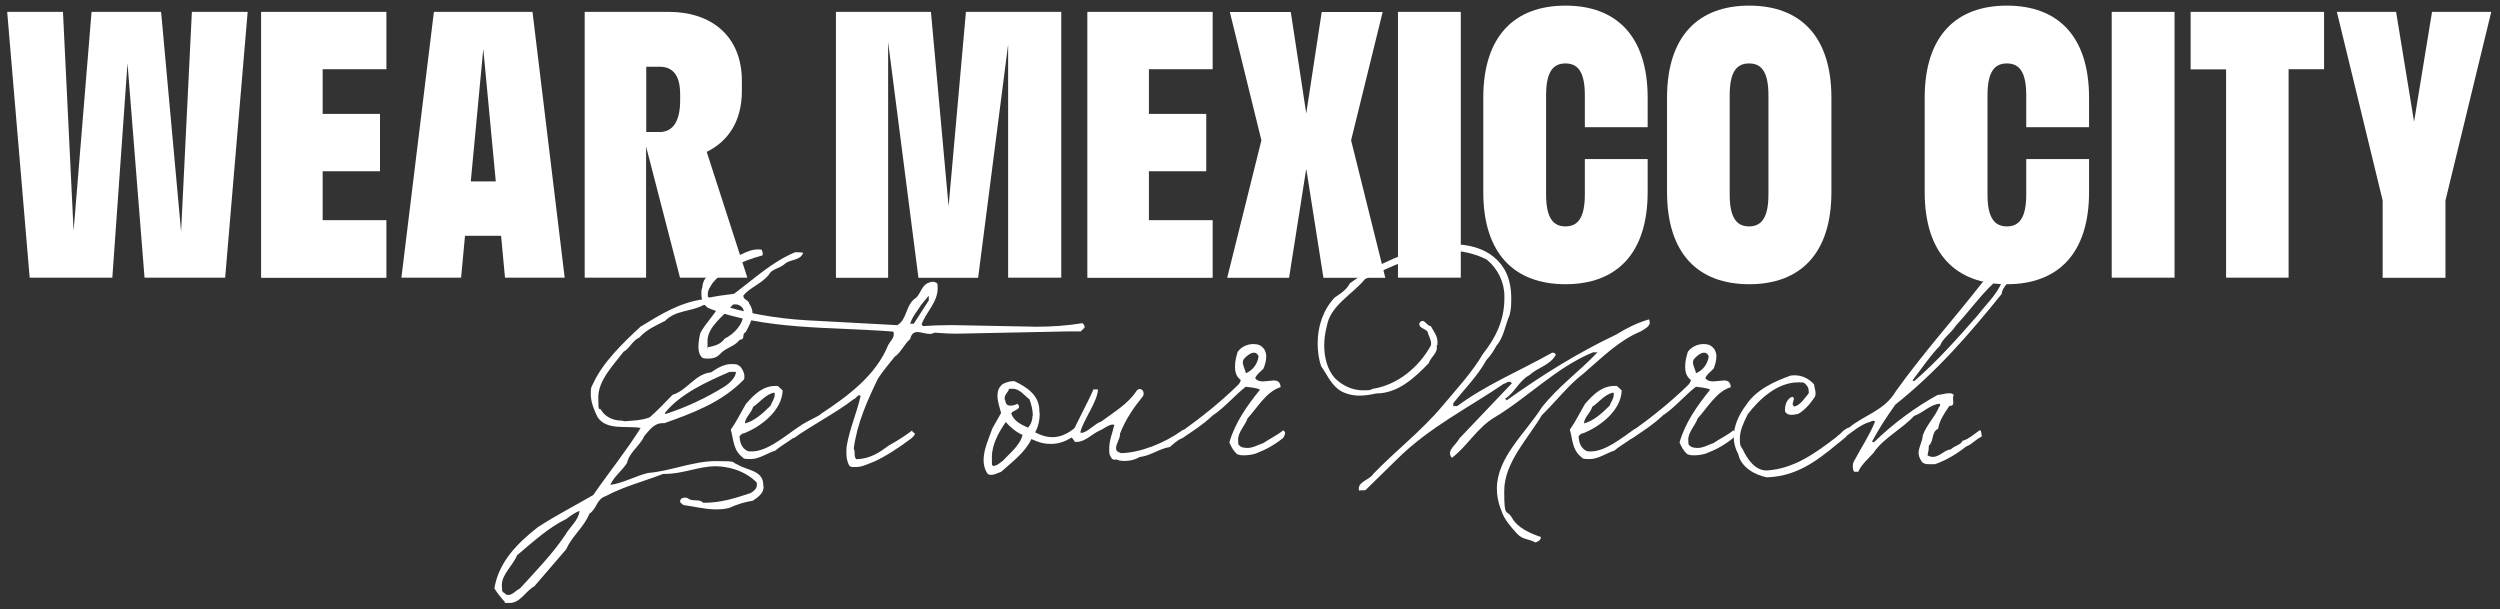 <?xml version="1.0" encoding="UTF-8"?>
<svg id="Capa_1" xmlns="http://www.w3.org/2000/svg" version="1.1" viewBox="0 0 1600 390">
  <rect x="0" y="0" width="1600" height="390" fill="#333333" stroke="none"/>
  <!-- Generator: Adobe Illustrator 29.6.0, SVG Export Plug-In . SVG Version: 2.1.1 Build 207)  -->
  <g>
    <path d="M19,177.8L4.6,7.6h35.7l6.8,140.2L58.6,7.6h44.5l12.8,140.6L122.8,7.6h35.7l-14.4,170.1h-51.6l-10.9-137.2-9.7,137.2H19Z" fill="#fff"/>
    <path d="M247.3,177.8h-80.2V7.6h80.2v36.7h-40.8v28.6h36.7v36.7h-36.7v31.3h40.8v36.7Z" fill="#fff"/>
    <path d="M340.8,7.6l20.6,170.1h-38.2l-2.5-26.8h-23.1l-2.5,26.8h-38.2L277.7,7.6h63.1ZM317.3,116.1l-8-84.8-8,84.8h16.1Z" fill="#fff"/>
    <path d="M374.2,177.8V7.6h53.8c27.2,0,46.8,15.4,46.8,44.2v6.4c0,19.3-8.7,32.2-22.5,39l26,80.5h-43.1l-21.7-83.9v83.9h-39.4ZM413.6,42.8v41.7h8.5c8,0,13.2-6.1,13.2-20.2v-3.9c0-12.9-5.2-17.7-13.2-17.7h-8.5Z" fill="#fff"/>
    <path d="M587.8,177.8l-19.4-150.9v150.9h-33.4V7.6h60.8l11.3,124.5,11.1-124.5h61v170.1h-34V28.5l-19.2,149.3h-38.4Z" fill="#fff"/>
    <path d="M776.1,177.8h-80.2V7.6h80.2v36.7h-40.8v28.6h36.7v36.7h-36.7v31.3h40.8v36.7Z" fill="#fff"/>
    <path d="M835.9,108.6l-10.9,69.2h-39.6l21.9-88-20.2-82.1h39l9.9,64.9,9.9-64.9h39l-20.2,82.1,21.9,88h-39.6l-10.9-69.2Z" fill="#fff"/>
    <path d="M894.7,177.8V7.6h40.2v170.1h-40.2Z" fill="#fff"/>
    <path d="M1054.5,101.8v21.1c0,39.5-20,59-52.6,59s-52.6-19.5-52.6-59v-60.3c0-39.5,20-59,52.6-59s52.6,19.5,52.6,59v18.8h-40.2v-20.4c0-15.4-4.7-20.4-12.4-20.4s-12.4,5-12.4,20.4v63.5c0,15.2,4.7,20.4,12.4,20.4s12.4-5.2,12.4-20.4v-22.7h40.2Z" fill="#fff"/>
    <path d="M1066.9,122.9v-60.3c0-39.5,20-59,52.6-59s52.6,19.5,52.6,59v60.3c0,39.5-20,59-52.6,59s-52.6-19.5-52.6-59ZM1131.8,124.5v-63.5c0-15.4-4.7-20.4-12.4-20.4s-12.4,5-12.4,20.4v63.5c0,15.2,4.7,20.4,12.4,20.4s12.4-5.2,12.4-20.4Z" fill="#fff"/>
    <path d="M1337,101.8v21.1c0,39.5-20,59-52.6,59s-52.6-19.5-52.6-59v-60.3c0-39.5,20-59,52.6-59s52.6,19.5,52.6,59v18.8h-40.2v-20.4c0-15.4-4.7-20.4-12.4-20.4s-12.4,5-12.4,20.4v63.5c0,15.2,4.7,20.4,12.4,20.4s12.4-5.2,12.4-20.4v-22.7h40.2Z" fill="#fff"/>
    <path d="M1351.5,177.8V7.6h40.2v170.1h-40.2Z" fill="#fff"/>
    <path d="M1424.7,177.8V44.4h-22.7V7.6h85.4v36.7h-22.7v133.4h-40Z" fill="#fff"/>
    <path d="M1524.9,177.8v-49.5l-29.3-120.7h37.9l11.5,70.3,11.5-70.3h37.9l-29.3,120.7v49.5h-40.4Z" fill="#fff"/>
  </g>
  <g>
    <path d="M513.9,162c-1.6,4.7-7.8,3.9-11.3,6.6-3.3,3.3-8.7,3.3-10.5,7.2-4.5,5.6-11.8,8-16.3,13.2v.6c0,2.3,3.3,2.3,3.7,4.7,1.4,2.1,2.1,4.1,2.1,6.2,0,4.1-2.3,8.2-4.3,12-3.1,1.7.2,4.5-3.9,5-3.5,4.5-8.9,4.9-12.6,9.1-1.9,2.1-4.5,2.9-7.4,2.9s-2.5-.2-3.7-.4c-2.1-1.7-2.7-4.3-2.7-7.2s.6-6.4,1.2-8.7c3.3-6.4,8.9-11.3,12.2-17.9-1-.8-2.1-1-3.3-1l-7,1c-8,4.3-17.7,3.1-24.5,10.1-5.8,2.9-12,5.6-16.5,10.7-4.1,1.6-6.2,7-10.1,9.1-6.4,8.5-16.1,18.1-16.1,29.1s.6,5.6,2.1,8.5c1.9,3.1,6.2,6.4,13,6.4l1.7.4c4.7-.4,10.7-.4,16.1-2.5,4.9-4.3,10.1-9.7,14.6-14.4,9.5-2.9,14.4-13.4,24.7-14.4l.6-.4c3.7-2.5,7.8-4.9,12.4-4.9s3.9.6,5.8,1.7l.4.6c1,1.4,2.1,3.3,2.1,5.4s0,1.4-.4,2.3c-14.2,14.6-32.8,21.4-50.7,27.8h-1.2c-4.7,0-7.6,3.3-10.7,7l-1,1.2c-2.7,6.2-9.7,10.5-11.1,17.3-3.7,5.6-8,8.2-10.7,14,8-1,15.9-5.6,24.1-7.6,14.6-1.2,28.9-7.6,43.5-7.6s9.3.6,14,2.3c5.8,3.7,16.3,3.5,16.3,13l.2,1.4c0,4.1-4.1,6.8-7,8.7-4.5.6-10.1,2.3-14.8,4.5-2.9.8-5.8,1-8.7,1-7,0-14-1.9-20.4-2.7-.8-.2-1.6-1-2.5-1.9v-.6c0-1.6,1.4-2.3,2.9-2.3s1.4.2,2.1.4c2.7,2.5,7.2,0,9.7,2.9,11.5,0,20.2-2.9,30.3-6.2,2.1-1.2,4.1-2.9,4.1-5.2s-.2-1.4-.8-2.3c-4.9-4.7-12-8-19.2-9.1-2.1-.4-4.1-.6-6.2-.6-11.1,0-21,4.9-32.6,4.9h-1.2c-12,4.7-25.2,8-36.7,14.2-6,1.9-5.6,8-10.5,11.3-3.5,8.7-11.1,14.2-14.8,22.7l-20.4,23.7c-5.4,2.9-9.1,10.7-15.7,10.7s-2.1-.2-3.1-.6c-2.5-2.5-4.9-5.8-6.8-8.7,2.7-16.7,14.4-28.7,27.8-39.2,12-7.8,23.5-13.6,35.5-20.6,9.9-14.4,21.2-28.3,30.3-42.9-8.9-1.7-21.7,1.9-27.6-7-2.1-4.3-4.3-9.5-4.3-14.6s.4-4.3,1.4-6.6c6.4-14,19-26,30.5-36.7,13.2-8,25.2-15.5,40.4-17.5,6.2-2.1,13-2.5,19.4-3.5,12.8-9.5,24.5-20.6,39.2-26.6,1.9.2,3.7-.2,5.4.6ZM371,326.9c-3.1,1.2-5.8,3.1-8.5,5.2-11.3,5.4-21.9,15.1-31.6,23.3-2.3,6-9.7,12.2-9.7,18.8s.8,3.9,2.5,6.2c.6.2,1,.4,1.6.4,2.7,0,5-3.1,7.4-4.1,10.3-11.3,21-22.3,29.1-34.4,3.1-5.4,8.5-9.3,9.1-15.3ZM425.5,264.4l.4.6c13.2-4.3,25.6-10.1,37.3-17.3,3.5-2.1,7.8-6.2,7.8-9.7h-4.1c-14.6,6.4-31.3,13.8-41.5,26.4ZM476,199.1c-.2-2.5-2.9-4.3-5.2-4.3s-1.7.2-2.3.8c-5.4,6.8-15.7,13.4-15.7,22.7s.2,2.5.6,3.9c3.7-.8,7.8-1.7,10.3-5.4,6.2-3.1,12.2-9.3,12.2-16.7v-1Z" fill="#fff"/>
    <path d="M509.8,274.3c1,0,1.7.8,2.1,1.9-3.5,4.7-10.9,8-15.7,12.2-4.9,1.4-10.1,5.4-15.7,5.4s-4.1-.4-6.4-2.1c-4.9-4.5-4.7-10.9-6.4-16.7,3.5-4.9,6.4-10.9,9.7-16.5,5.6-6.4,10.9-11.5,19-11.5h1.4l3.1,2.9c-.4,12.8-13.8,23.1-24.7,27.4h-.2c-1,0-1.9,1-2.7,1.9.2,3.7,1.2,7.6,5.2,9.5.8.2,1.6.2,2.7.2,9.5,0,20-8.9,27.8-14.2l.8-.2ZM476.8,270.6v.4c6.2-1.7,11.1-6.2,16.3-11.3.8-2.1,2.7-4.7,2.7-7s-.2-1-.4-1.4c-5.4,1-9.3,6.4-13.4,9.1-1,3.7-5.2,7-5.2,10.3Z" fill="#fff"/>
    <path d="M694.2,209l-.2.8-2.3,2.3h-8.2l-68.3,1.4c-5.8.2-11.3-.2-17.1-.6-1,.6-2.1.8-3.1.8-2.7,0-5.6-1.2-7.8-1.2s-3.9,1-4.7,4.5c-3.9,3.3-5.8,8.5-9.9,11.3-3.5,4.5-7.6,9.1-10.7,14-6.8,14-13.4,28.7-15.5,44.8,1.2,2.1-.2,4.9,1.6,6.8,8.9-.2,14.8-4.3,21-8.9,4.7-2.5,10.7-6.4,14.8-9.5.2,1.7,1.7,1.2,1.7,2.1s-.6,1.2-1.9,2.7c-8.7,6.6-17.3,12-24.1,15.1-3.9,1.4-7.4,3.5-11.8,3.5s-2.5-.2-3.9-.6c-1.6-2.3-2.1-5.4-2.1-8.2s0-3.3.2-4.7c1.9-11.1,6.4-21,8.9-32-.4-.4-.8-.4-1-.4-1.2,0-2.1,2.3-3.5,2.5-10.9,8.5-26.8,16.7-38.4,25-1.2-.4-2.1-1.4-2.1-1.9.2-2.5.8-1.4,2.1-2.9,6.8-6,15.3-8.5,17.9-11.1,17.1-11.3,34.9-24.5,42.7-43.9,1.2-2.1,3.5-4.3,3.5-6.6s-.2-1.2-.6-1.9c-39.2-3.1-82.9-.8-118.2-15.1-3.1-2.1-4.3-5.4-4.3-8.9s.2-2.9.6-4.3c.4-9.1,10.1-10.5,15.3-16.9,7-1.7,12.6-7.4,20.6-7.4l2.1.2.6,1.9v1.7c-11.8,3.3-24.1,8-32,17.7-1.4,2.3-3.1,4.3-3.1,7s0,1.2.2,1.9l5.4,4.3c18.1,6,37.3,9.5,58,10.7l57.7,3.1c6.6-3.9,5-13.2,12.2-17.7,2.9-3.1,3.7-8.2,8-9.5.8-.4,1.7-.6,2.5-.6s2.1.4,2.9,1.2c.2,1,.2,2.1.2,3.1,0,8.9-7.6,15.3-10.3,23.1l1,1c5.8-.4,11.1-.6,16.5-.6h3.7l52.2,1c9.5,0,19.4-.6,29.5-2.3.8.6,1.4,1.4,1.4,2.3ZM594.4,192.1v-2.9l-4.9,6c-2.3,3.7-5.6,7.4-7,12h2.3l9.7-15.1Z" fill="#fff"/>
    <path d="M690.2,275.2l-1.4,2.9c-5.6,3.9-10.5,6-15.9,6s-8-1-12.8-3.1c-4.1,8.7-12.6,14.8-19.4,21-2.1.6-4.1,1.9-6.2,1.9s-1.9-.4-2.7-1c-1.7-2.7-2.3-5.6-2.3-8.5,0-6.8,3.5-14.2,5.6-20.2l5.6-9.9c-.8-3.3-2.3-7-2.3-10.7s.8-5.6,3.3-7.8c2.3-1.2,4.7-1.9,7.4-1.9,7.8,3.7,16.1,8.9,16.1,19l.2,2.3c0,3.5-.8,7.6-2.9,11.5,3.9,2.1,7.6,3.1,10.9,3.1,6.2,0,11.1-3.1,14.8-6.2,1,.4,1,.6,1.9,1.7ZM654.4,278.3c-4.1-1.6-8.5-5.6-10.7-8.2-4.3,6.2-8.9,14.2-8.9,22.5s.2,3.7.6,5.6c2.5,0,4.1-1.6,6.4-3.3,4.3-4.7,11.1-9.9,12.6-16.5ZM661,265.9c0-3.7-1-7-2.1-10.3-3.3-2.5-6.4-6.8-10.7-6.8s-1.7,0-2.5.4c-.6,1.9-2.7,3.3-2.7,5.4s0,1,.4,1.7c.2,2.5,1.4,3.3,3.3,3.3s3.3-.6,4.5-1.2c.6.8,1,1.2,1,1.9,0,2.1-4.3,2.5-5,4.3,1.4,4.7,6.4,7.2,10.7,9.1,2.1-2.3,2.9-4.9,2.9-7.6Z" fill="#fff"/>
    <path d="M716.8,277.2v.8c0,2.9-2.5,6-2.5,8.5s.8,2.5,3.1,3.5c12.4-.2,27.8-6.4,39-14.4.6-.4,1-.6,1.4-.6.6,0,.8.4.8,1,0,1.2-.8,3.1-2.1,4.3-2.7,1.4-5.8,3.9-7.8,5.8-6.8,1-12.2,5.6-19.4,6.4-2.5,1.6-6,2.5-9.3,2.5s-4.1-.4-5.6-1c-.4.2-.8.2-1.2.2-1.9,0-2.5-2.3-3.1-3.5-.2-1.2-.2-2.3-.2-3.3,0-5.8,2.1-10.5,3.3-15.5l-1-.2c-2.7,0-5.6,2.7-8.5,3.9-4.5,1.9-9.3,7.2-14.4,7.2s-.8,0-1.4-.2l-2.5-3.3c3.5-8.7,10.7-21.4,14.4-30.1h2.9c-.2,7.8-9.7,20-11.3,27.6l.8.2c3.5,0,9.1-6.4,12.6-7.2,7.6-5.8,17.1-11.1,22.7-19.8.6-.8,1.4-1,2.1-1,1.2,0,2.3,1.2,2.3,2.7s-.2,1.4-.6,2.1c-6,7.4-10.9,14.6-14.4,23.5Z" fill="#fff"/>
    <path d="M822.4,277.4c0,1-.8,2.1-1.2,2.9-6.2,4.9-11.3,7.6-17.9,10.1-2.1.6-4.7,1-7,1s-2.9-.2-4.3-.6c-2.5-1.9-3.9-4.7-5.2-7.6,3.5-12.4,11.1-23.3,19.6-33.8-2.7-1.4-6.2-1.4-9.1-1.9-7.2,5.6-13.6,13.4-21.2,18.4-6.6,6.2-11.8,9.3-19.2,14.4-.8.4-1.7.6-2.3.6s-1.2-.2-1.2-.8v-.6c0-2.3,2.1-2.5,3.3-3.7,12.4-8.9,24.3-18.4,35.1-28.9,1.2-1,2.1-2.5,2.3-3.7-2.9-2.1-3.7-5.2-3.7-8.5s.8-6.6,1.7-9.5c2.1-3.1,6.2-5,9.9-5s5.2,1,7,3.1c1,1.7,1.4,3.3,1.4,4.9,0,2.5-.8,5.2-1.7,7.6-1.9,2.1-4.3,3.5-5.4,6.2,1.2,1.7,3.1,2.1,5.2,2.1l6.6-.6c2.5,0,4.3.8,4.5,4.3-9.1,2.7-14.8,13-21.2,20-1.4,4.3-6,8.7-6,13.4s.4,3.1,1.7,4.7c1.4.6,2.9.8,4.1.8,3.9,0,7-2.1,10.3-3.1,3.9-2.7,8.7-4.9,12.8-8.2.8.6,1.2,1.2,1.2,1.9ZM805.5,228.2c-.4-1.6-1.7-2.5-2.9-2.5-2.1,0-4.5,1.9-6,3.5-.8.8-1.2,1.6-1.2,2.7,0,2.3,1.7,4.9,1.9,7,4.5-1.9,7.4-5.8,8.2-10.7Z" fill="#fff"/>
    <path d="M1055.9,206.1c0,2.9-3.1,4.3-5.8,6-13.8,5.6-25,16.9-36.7,27-9.7,7.4-17.1,17.3-26.6,26.6-8.7,14.8-24.1,30.3-24.1,48.5s1.4,11.1,4.9,17.1c3.9,6.8,11.5,9.9,18.6,12.4,0,2.1-2.1,2.9-3.5,3.5-3.9-2.3-8.5-1.9-11.5-5.4l-.8-.8c-3.5-3.9-7.8-8.7-9.5-14.2-2.1-5-2.9-9.7-2.9-14,0-20,17.9-35.1,28.7-52,10.7-13.6,23.7-22.7,35.7-35.3h-2.9c-23.3,9.5-41.7,28.9-63.1,41.7-11.1,6.6-17.7,18.8-27.2,25.8-.8-1-1.2-1.9-1.2-2.9,0-3.3,4.5-6.4,6-9.5l33.6-35.3c-.4-.6-1-1-1.6-1-1.2,0-2.7,1.2-3.7,1.4-23.1,15.7-47.4,27.6-68.3,48.3l-19.8,19.4c-.4.4-1,.4-1.7.4-1.9,0-2.3,0-2.7.2l-.2-1.2c0-4.7,6.8-5.6,9.3-9.5,14.6-15.1,30.5-27.2,44.1-43.3,9.1-10.9,19.2-21.7,26-33.4,8.2-10.3,13.6-21.4,13.8-34.9v-2.3c0-8.9-4.3-17.5-11.3-23.3-7.2-3.7-16.1-5.8-25-5.8s-9.3.6-13.8,1.7c-13.4,4.7-26.4,10.1-39.2,16.7-7.4,9.3-22.1,16.7-24.3,29.9-1,3.9-1.7,8-1.7,12.4,0,7.6,1.9,15.5,6.8,21,4.7,4.7,11.1,7.8,17.9,7.8s4.3-.4,6.6-1c15.7-2.5,29.3-13.8,36.9-27.6.2-.6.2-1,.2-1.4,0-2.7-1.6-4.5-2.1-7.2-1.4-2.5-5.4-2.3-5.4-5.2v-.6c.6-1,1.4-1.4,2.1-1.4,1.7,0,3.1,3.3,5.2,3.3,1.6,2.9,4.3,6.4,4.3,9.9s-.2,1.9-.6,2.7c.2.4.2,1,.2,1.4,0,3.5-4.1,6.2-5.2,9.7-9.1,9.5-19.8,19.4-33.6,19.4-3.5.8-7.2,1.4-10.9,1.4s-9.3-1-13.2-3.9c-5.2-3.9-7.6-9.9-11.1-14.8-1.7-4.7-2.3-9.9-2.3-14.8,0-10.9,3.5-21.4,10.9-29.3,3.9-2.5,7.8-5.2,9.7-9.1,13.8-10.1,29.1-16.9,45-22.3,6.4-1.7,13.2-2.7,20.2-2.7,13.2,0,26.4,3.9,33.6,15.9,3.3,5.4,4.5,12.2,4.5,18.8s-.4,7.2-1,10.5c-2.9,6.6-3.7,14.2-8.5,19.8-1.7,3.1-3.7,6.4-6.4,9.1-5.4,9.9-14,18.6-21.2,27.6v1.9h2.5c19-14,40.4-22.7,60.8-34.2,1.2,0,1.9.2,2.3,1.4-3.5,6.6-11.5,8-16.9,13-6.6,3.5-9.3,11.1-15.5,15.1l1,1c22.5-16.1,45.6-30.5,70.1-42.1,6.6-4.1,13.6-7.6,21-9.7.2.6.4,1.2.4,1.9Z" fill="#fff"/>
    <path d="M1046.8,274.3c1,0,1.7.8,2.1,1.9-3.5,4.7-10.9,8-15.7,12.2-4.9,1.4-10.1,5.4-15.7,5.4s-4.1-.4-6.4-2.1c-4.9-4.5-4.7-10.9-6.4-16.7,3.5-4.9,6.4-10.9,9.7-16.5,5.6-6.4,10.9-11.5,19-11.5h1.4l3.1,2.9c-.4,12.8-13.8,23.1-24.7,27.4h-.2c-1,0-1.9,1-2.7,1.9.2,3.7,1.2,7.6,5.2,9.5.8.2,1.6.2,2.7.2,9.5,0,20-8.9,27.8-14.2l.8-.2ZM1013.8,270.6v.4c6.2-1.7,11.1-6.2,16.3-11.3.8-2.1,2.7-4.7,2.7-7s-.2-1-.4-1.4c-5.4,1-9.3,6.4-13.4,9.1-1,3.7-5.2,7-5.2,10.3Z" fill="#fff"/>
    <path d="M1110.5,277.4c0,1-.8,2.1-1.2,2.9-6.2,4.9-11.3,7.6-17.9,10.1-2.1.6-4.7,1-7,1s-2.9-.2-4.3-.6c-2.5-1.9-3.9-4.7-5.2-7.6,3.5-12.4,11.1-23.3,19.6-33.8-2.7-1.4-6.2-1.4-9.1-1.9-7.2,5.6-13.6,13.4-21.2,18.4-6.6,6.2-11.8,9.3-19.2,14.4-.8.4-1.7.6-2.3.6s-1.2-.2-1.2-.8v-.6c0-2.3,2.1-2.5,3.3-3.7,12.4-8.9,24.3-18.4,35.1-28.9,1.2-1,2.1-2.5,2.3-3.7-2.9-2.1-3.7-5.2-3.7-8.5s.8-6.6,1.7-9.5c2.1-3.1,6.2-5,9.9-5s5.2,1,7,3.1c1,1.7,1.4,3.3,1.4,4.9,0,2.5-.8,5.2-1.7,7.6-1.9,2.1-4.3,3.5-5.4,6.2,1.2,1.7,3.1,2.1,5.2,2.1l6.6-.6c2.5,0,4.3.8,4.5,4.3-9.1,2.7-14.8,13-21.2,20-1.4,4.3-6,8.7-6,13.4s.4,3.1,1.7,4.7c1.4.6,2.9.8,4.1.8,3.9,0,7-2.1,10.3-3.1,3.9-2.7,8.7-4.9,12.8-8.2.8.6,1.2,1.2,1.2,1.9ZM1093.6,228.2c-.4-1.6-1.7-2.5-2.9-2.5-2.1,0-4.5,1.9-6,3.5-.8.8-1.2,1.6-1.2,2.7,0,2.3,1.7,4.9,1.9,7,4.5-1.9,7.4-5.8,8.2-10.7Z" fill="#fff"/>
    <path d="M1161.9,251.9c0,.6,0,1.4-.4,2.1-2.7,4.1-6.6,8.7-10.7,10.9-1.2.2-2.9.6-4.3.6s-3.3-.4-4.1-2.3v-.8c0-3.5,1.2-6.6,3.9-8.2l1.2-.2c.4.4.6,1,.6,1.4l-.8,2.9c0,.6.2,1.2,1,1.9,3.9-.8,6.8-5.6,9.3-8.5v-1.2c0-2.3-1-3.9-3.1-5.6-1.2-.2-2.3-.2-3.5-.2-13.6,0-25,10.7-32.6,20.6l-.2.6c-2.3,4.5-4.7,9.7-4.7,14.8s.6,4.7,1.9,7c2.9,6,7.6,13.4,15.3,13.4,17.3-1,31.1-11.1,44.1-21,1-1,5.8-4.9,7-4.9h.2l-.4,4.3c-14.4,11.5-28.3,25.2-50.7,26-7.8-1.4-16.7-6.6-18.4-14.8-1.9-3.5-2.9-7.2-2.9-10.9,0-7.2,3.3-14.6,7.8-20.4,6.4-9.9,17.7-15.1,28.5-19,1-.2,2.1-.2,2.9-.2,4.9,0,9.3,2.5,12.2,5.8.2,2.1,1,3.9,1,6Z" fill="#fff"/>
    <path d="M1212.8,259.3c-5.6,7.8-10.1,14.8-14.6,23.1,0,.4.2.6.4.6l1-.2c11.3-11.1,26.2-22.3,40.6-30.1h.6c2.1-.2,4.3-1,6.4-1s2.3.2,3.3,1.2c-.4.4-.6,1-.6,1.9l.2,2.9c0,1.2-.4,2.1-2.5,2.1-3.1,4.5-6.4,9.3-7.2,14.6-4.5,2.1-2.5,7.8-6,10.9v1.2c0,1.9-.6,3.3-.8,4.9,1.2.8,2.5,1,3.5,1,4.3,0,7.6-4.7,11.3-4.7,2.5-2.5,6.8-3.1,7.6-5.6,3.5-.6,9.7-6,11.1-6.8.8.2,1,1.4,1.2,4.1-4.3,2.1-6.8,5.4-9.7,6.2-6,4.7-12.8,8.9-20.2,11.5h-3.3c-2.5,0-4.7-.2-5.8-2.7-1-1.7-1.4-3.1-1.4-4.5,0-3.7,2.5-7.4,2.7-11.3,2.3-6.6,8-12,10.5-18.4.4,0,.6-.2.6-.6l-.2-1.2c-5.8.2-10.7,5.8-16.5,7.8-7.8,8.5-20,14.4-26,23.7-2.9,3.3-7.8,7.4-9.7,12h-2.7c-.6-1-.8-2.3-.8-3.5s.2-2.3.8-3.3c4.5-8.5,9.9-16.5,13.4-25.2-.4-.4-.6-.6-1-.6-.8,0-1.9.6-2.5.8-6,1.6-12.2,7.4-16.3,9.9-.4.2-.6.2-1,.2-.6,0-1.4-.2-1.9-.4v-.4c0-1.4,1.7-3.1,2.9-4.1,1-.6,2.5-1.7,3.3-1.7,9.9-8.2,22.5-10.7,29.9-23.3,17.9-25,36.5-45.4,55.3-69.5,3.7-2.5,8.5-7.8,13-7.8s3.5.8,5,2.9c0,4.7-5.4,7.6-5.6,12.2-21,26-41.5,49.7-68.5,71.2ZM1224,243.4l1,.6c14.4-12.4,27.8-27.4,40.8-42.3,5.8-7.6,14.6-15.5,16.3-24.5h-1.6c-11.1,8.9-19,20.8-28.7,31.1-2.5,4.3-8.7,8.5-10.1,12.8-6.8,7-11.8,14.8-17.7,22.3Z" fill="#fff"/>
  </g>
</svg>